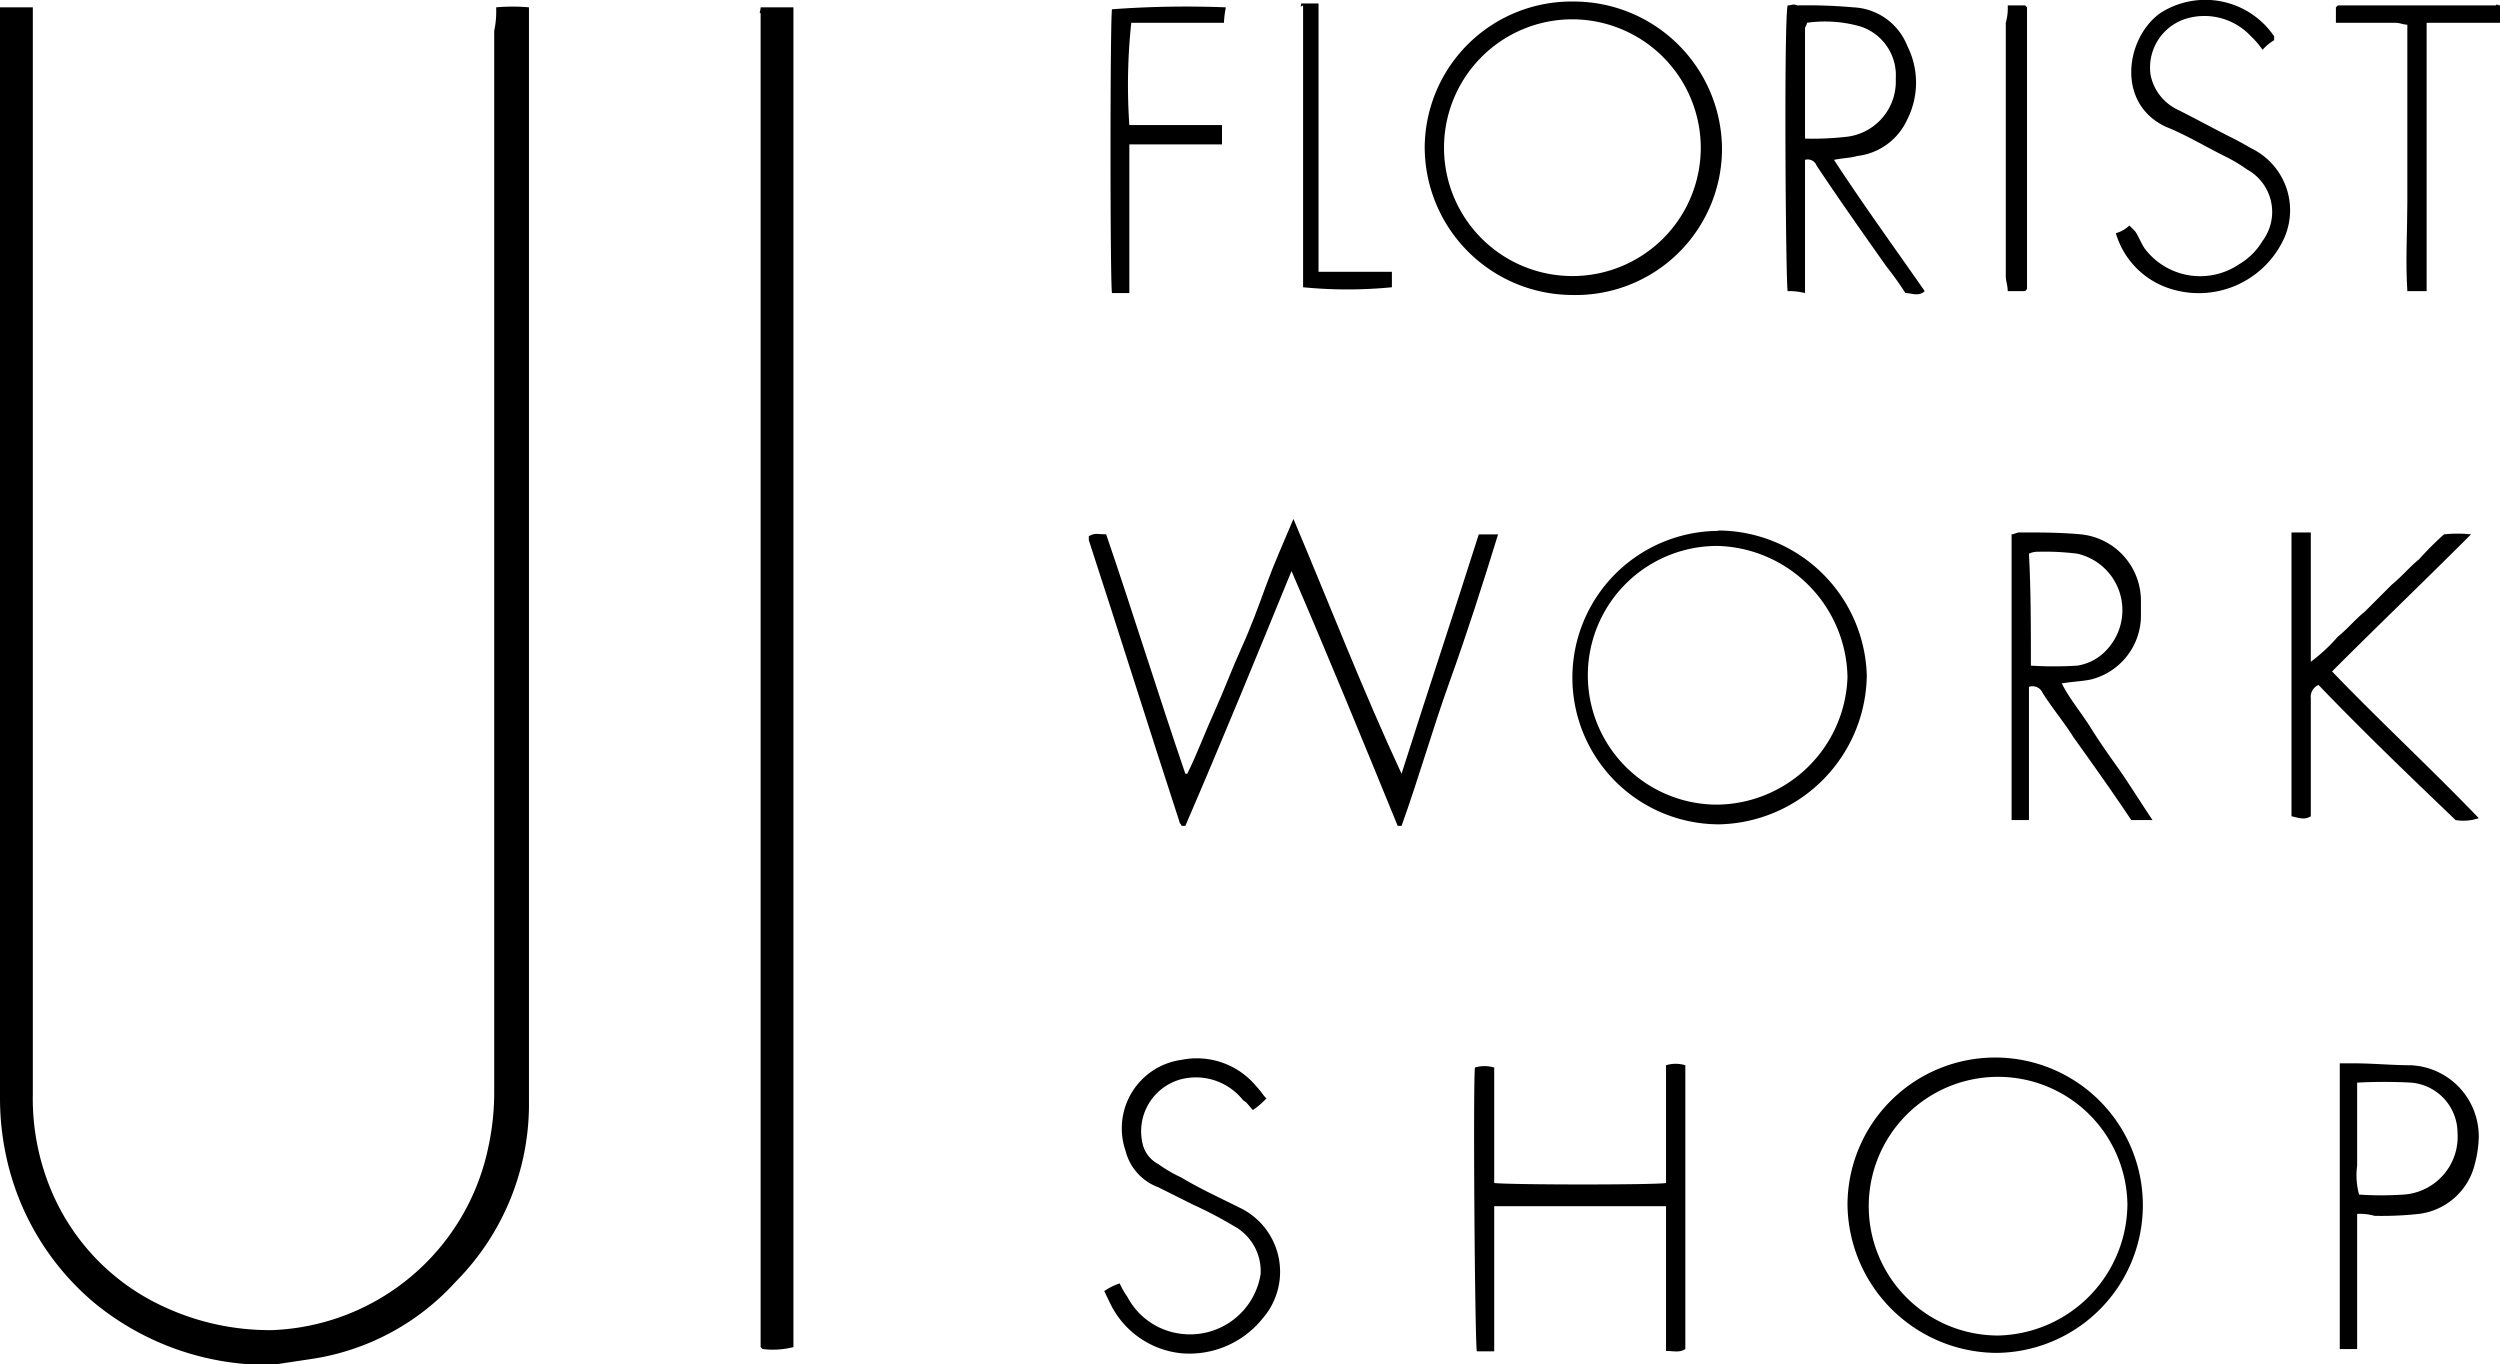 <svg xmlns="http://www.w3.org/2000/svg" viewBox="0 0 129.5 70.68"><g id="Layer_2" data-name="Layer 2"><g id="レイヤー_1" data-name="レイヤー 1"><path d="M25.7.38a9.65,9.65,0,0,1,1.7,0V57a13.06,13.06,0,0,1-3.8,9.4,12.59,12.59,0,0,1-7.5,4l-2,.3a14.14,14.14,0,0,1-9.2-3.2,13.63,13.63,0,0,1-4.6-7.7,14.28,14.28,0,0,1-.3-2.9V.38H1.7v56.3A12.3,12.3,0,0,0,2.8,62a11.52,11.52,0,0,0,5.5,5.6,13,13,0,0,0,5.8,1.3,11.9,11.9,0,0,0,11.2-9.5,13.33,13.33,0,0,0,.3-2.8v-55A4.87,4.87,0,0,0,25.7.38Z"/><path d="M39.4.38h1.7v69.4a4.33,4.33,0,0,1-1.6.1l-.1-.1V.68C39.3.68,39.4.58,39.4.38Z"/><path d="M66.9,29.58c-1.8,4.4-3.6,8.8-5.5,13.2h-.2c0-.1-.1-.1-.1-.2-1.6-4.9-3.1-9.7-4.7-14.6v-.2c.3-.2.5-.1.9-.1,1.4,4.1,2.7,8.3,4.1,12.4h.1c.5-1,.9-2.1,1.4-3.2s.9-2.2,1.4-3.3.9-2.2,1.3-3.3.9-2.2,1.4-3.4c1.9,4.5,3.6,8.9,5.6,13.2,1.3-4.1,2.7-8.3,4-12.4h1c-.8,2.6-1.6,5.1-2.5,7.6s-1.6,5-2.5,7.5h-.2c-1.8-4.4-3.6-8.8-5.5-13.2Z"/><path d="M89,27.48A7.73,7.73,0,0,1,96.7,35a7.82,7.82,0,0,1-7.6,7.7,7.6,7.6,0,1,1-.1-15.2Zm-.1,14.2a6.83,6.83,0,0,0,6.8-6.6,6.92,6.92,0,0,0-6.7-6.8,6.7,6.7,0,0,0-.1,13.4Z"/><path d="M73.8,7.58A7.6,7.6,0,0,1,81.5.08a7.68,7.68,0,0,1,7.7,7.6,7.58,7.58,0,0,1-7.8,7.6A7.67,7.67,0,0,1,73.8,7.58ZM81.4,1a6.65,6.65,0,1,0,6.7,6.6A6.67,6.67,0,0,0,81.4,1Z"/><path d="M103.4,70.08a7.77,7.77,0,0,1-7.7-7.7,7.65,7.65,0,1,1,7.7,7.7Zm.1-.9a6.85,6.85,0,0,0,6.7-6.8,6.7,6.7,0,1,0-6.7,6.8Z"/><path d="M77.4,61.28c.9.1,8.4.1,8.9,0v-6.1a1.7,1.7,0,0,1,1,0v14.7c-.3.2-.6.1-1,.1v-7.5H77.4V70h-.9c-.1-.5-.2-13.6-.1-14.7a1.7,1.7,0,0,1,1,0v6Z"/><path d="M92.6,15.08c-.1-.5-.2-14,0-14.8.2,0,.3-.1.5,0a27.15,27.15,0,0,1,2.9.1,3.16,3.16,0,0,1,2.8,2,4.23,4.23,0,0,1,0,3.8,3.25,3.25,0,0,1-2.6,1.9c-.3.1-.7.1-1.2.2,1.5,2.3,3.1,4.5,4.7,6.8-.3.3-.7.1-1,.1a17,17,0,0,0-1-1.4c-1.2-1.7-2.4-3.4-3.6-5.2a.49.49,0,0,0-.6-.3v6.9A3.44,3.44,0,0,0,92.6,15.08Zm.9-7.9a15.48,15.48,0,0,0,2.2-.1,2.88,2.88,0,0,0,2.5-3,2.66,2.66,0,0,0-1.8-2.7,6.66,6.66,0,0,0-2.8-.2c0,.1-.1.2-.1.3Z"/><path d="M111.5,42.48h-1.1c-1-1.5-2-2.9-3-4.3-.5-.8-1.1-1.5-1.6-2.3a.56.56,0,0,0-.7-.3v6.9h-.9V27.68c.1,0,.3-.1.4-.1,1.1,0,2.1,0,3.2.1a3.46,3.46,0,0,1,3.1,3.4V32a3.42,3.42,0,0,1-2.6,3.2c-.5.1-.9.1-1.5.2.4.8,1,1.5,1.5,2.3s1,1.5,1.5,2.2C110.4,40.78,110.9,41.58,111.5,42.48Zm-6.3-8a19.14,19.14,0,0,0,2.4,0,2.6,2.6,0,0,0,1.6-.9,3,3,0,0,0-1.6-4.9,13.4,13.4,0,0,0-2-.1,1.09,1.09,0,0,0-.5.1C105.2,30.58,105.2,32.48,105.2,34.48Z"/><path d="M120.1,35.48a.67.67,0,0,0-.4.7v6.1c-.3.2-.6.1-1,0V27.58h1v6.7a8.94,8.94,0,0,0,1.4-1.3c.5-.4.9-.9,1.4-1.3l1.4-1.4c.5-.4.9-.9,1.4-1.3a15.93,15.93,0,0,1,1.3-1.3,6.55,6.55,0,0,1,1.4,0c-2.4,2.4-4.8,4.7-7.2,7.1,2.5,2.6,5.1,5,7.6,7.6a2.46,2.46,0,0,1-1.2.1C124.8,40.18,122.4,37.88,120.1,35.48Z"/><path d="M57.2,66.88a3,3,0,0,1,.8-.4,4.35,4.35,0,0,0,.4.7,3.63,3.63,0,0,0,2.7,1.9A3.7,3.7,0,0,0,65.3,66a2.66,2.66,0,0,0-1.4-2.5,21.16,21.16,0,0,0-2.1-1.1l-1.8-.9a2.72,2.72,0,0,1-1.7-1.9,3.58,3.58,0,0,1,2.9-4.7,4,4,0,0,1,3.9,1.4c.2.2.3.4.5.6a4.35,4.35,0,0,1-.7.6c-.2-.2-.3-.4-.5-.5a3.12,3.12,0,0,0-3.2-1.1,2.79,2.79,0,0,0-2,3.4,1.59,1.59,0,0,0,.8,1,7.46,7.46,0,0,0,1.2.7c1,.6,2.1,1.1,3.1,1.6a3.68,3.68,0,0,1,1.1,5.7,4.86,4.86,0,0,1-4.2,1.8,4.61,4.61,0,0,1-3.7-2.6Z"/><path d="M109.6,12.08a1.61,1.61,0,0,0,.7-.4l.3.3c.2.3.3.6.5.9a3.6,3.6,0,0,0,4.9.8,3.45,3.45,0,0,0,1.2-1.2,2.51,2.51,0,0,0-.8-3.7,8.38,8.38,0,0,0-1.2-.71c-1-.5-2-1.1-3-1.5-2.6-1.2-2.1-4.6-.3-5.89a4.31,4.31,0,0,1,5.9,1.2v.2a2.65,2.65,0,0,0-.6.5,4.35,4.35,0,0,0-.6-.7,3.29,3.29,0,0,0-3.4-.9,2.65,2.65,0,0,0-1.8,2.9,2.54,2.54,0,0,0,1.4,1.8c1,.5,1.9,1,2.9,1.5.4.2.7.39,1.1.6a3.56,3.56,0,0,1,1.5,4.6,4.86,4.86,0,0,1-6.1,2.5A4.28,4.28,0,0,1,109.6,12.08Z"/><path d="M122.1,62.88v7h-.9V55.08h.7c1,0,2,.1,3,.1a3.69,3.69,0,0,1,3.5,3.7,5.9,5.9,0,0,1-.2,1.4,3.41,3.41,0,0,1-2.9,2.6,17.7,17.7,0,0,1-2.3.1A2.77,2.77,0,0,0,122.1,62.88Zm0-6.8v4.3a3.81,3.81,0,0,0,.1,1.5,17.63,17.63,0,0,0,2.3,0,3,3,0,0,0,2.8-3.2,2.62,2.62,0,0,0-2.4-2.6A26.13,26.13,0,0,0,122.1,56.08Z"/><path d="M63.4,1.18H58.6a30.42,30.42,0,0,0-.1,5.3h4.8v1H58.5v7.7h-.9c-.1-.6-.1-14,0-14.7a52.69,52.69,0,0,1,5.9-.1A5.38,5.38,0,0,0,63.4,1.18Z"/><path d="M129.5.28v.9h-3.8v13.9h-1c-.1-1.6,0-3.1,0-4.6V1.28c-.2,0-.4-.1-.6-.1H121V.38l.1-.1h8.2C129.3.18,129.4.28,129.5.28Z"/><path d="M67.4.18h.9v13.9h3.8v.8a23.51,23.51,0,0,1-4.6,0h0V.28C67.3.38,67.4.38,67.4.18Z"/><path d="M104,.28h.9l.1.1v14.5c0,.1,0,.1-.1.2H104c0-.3-.1-.5-.1-.8V1.18A2.77,2.77,0,0,0,104,.28Z"/></g></g></svg>